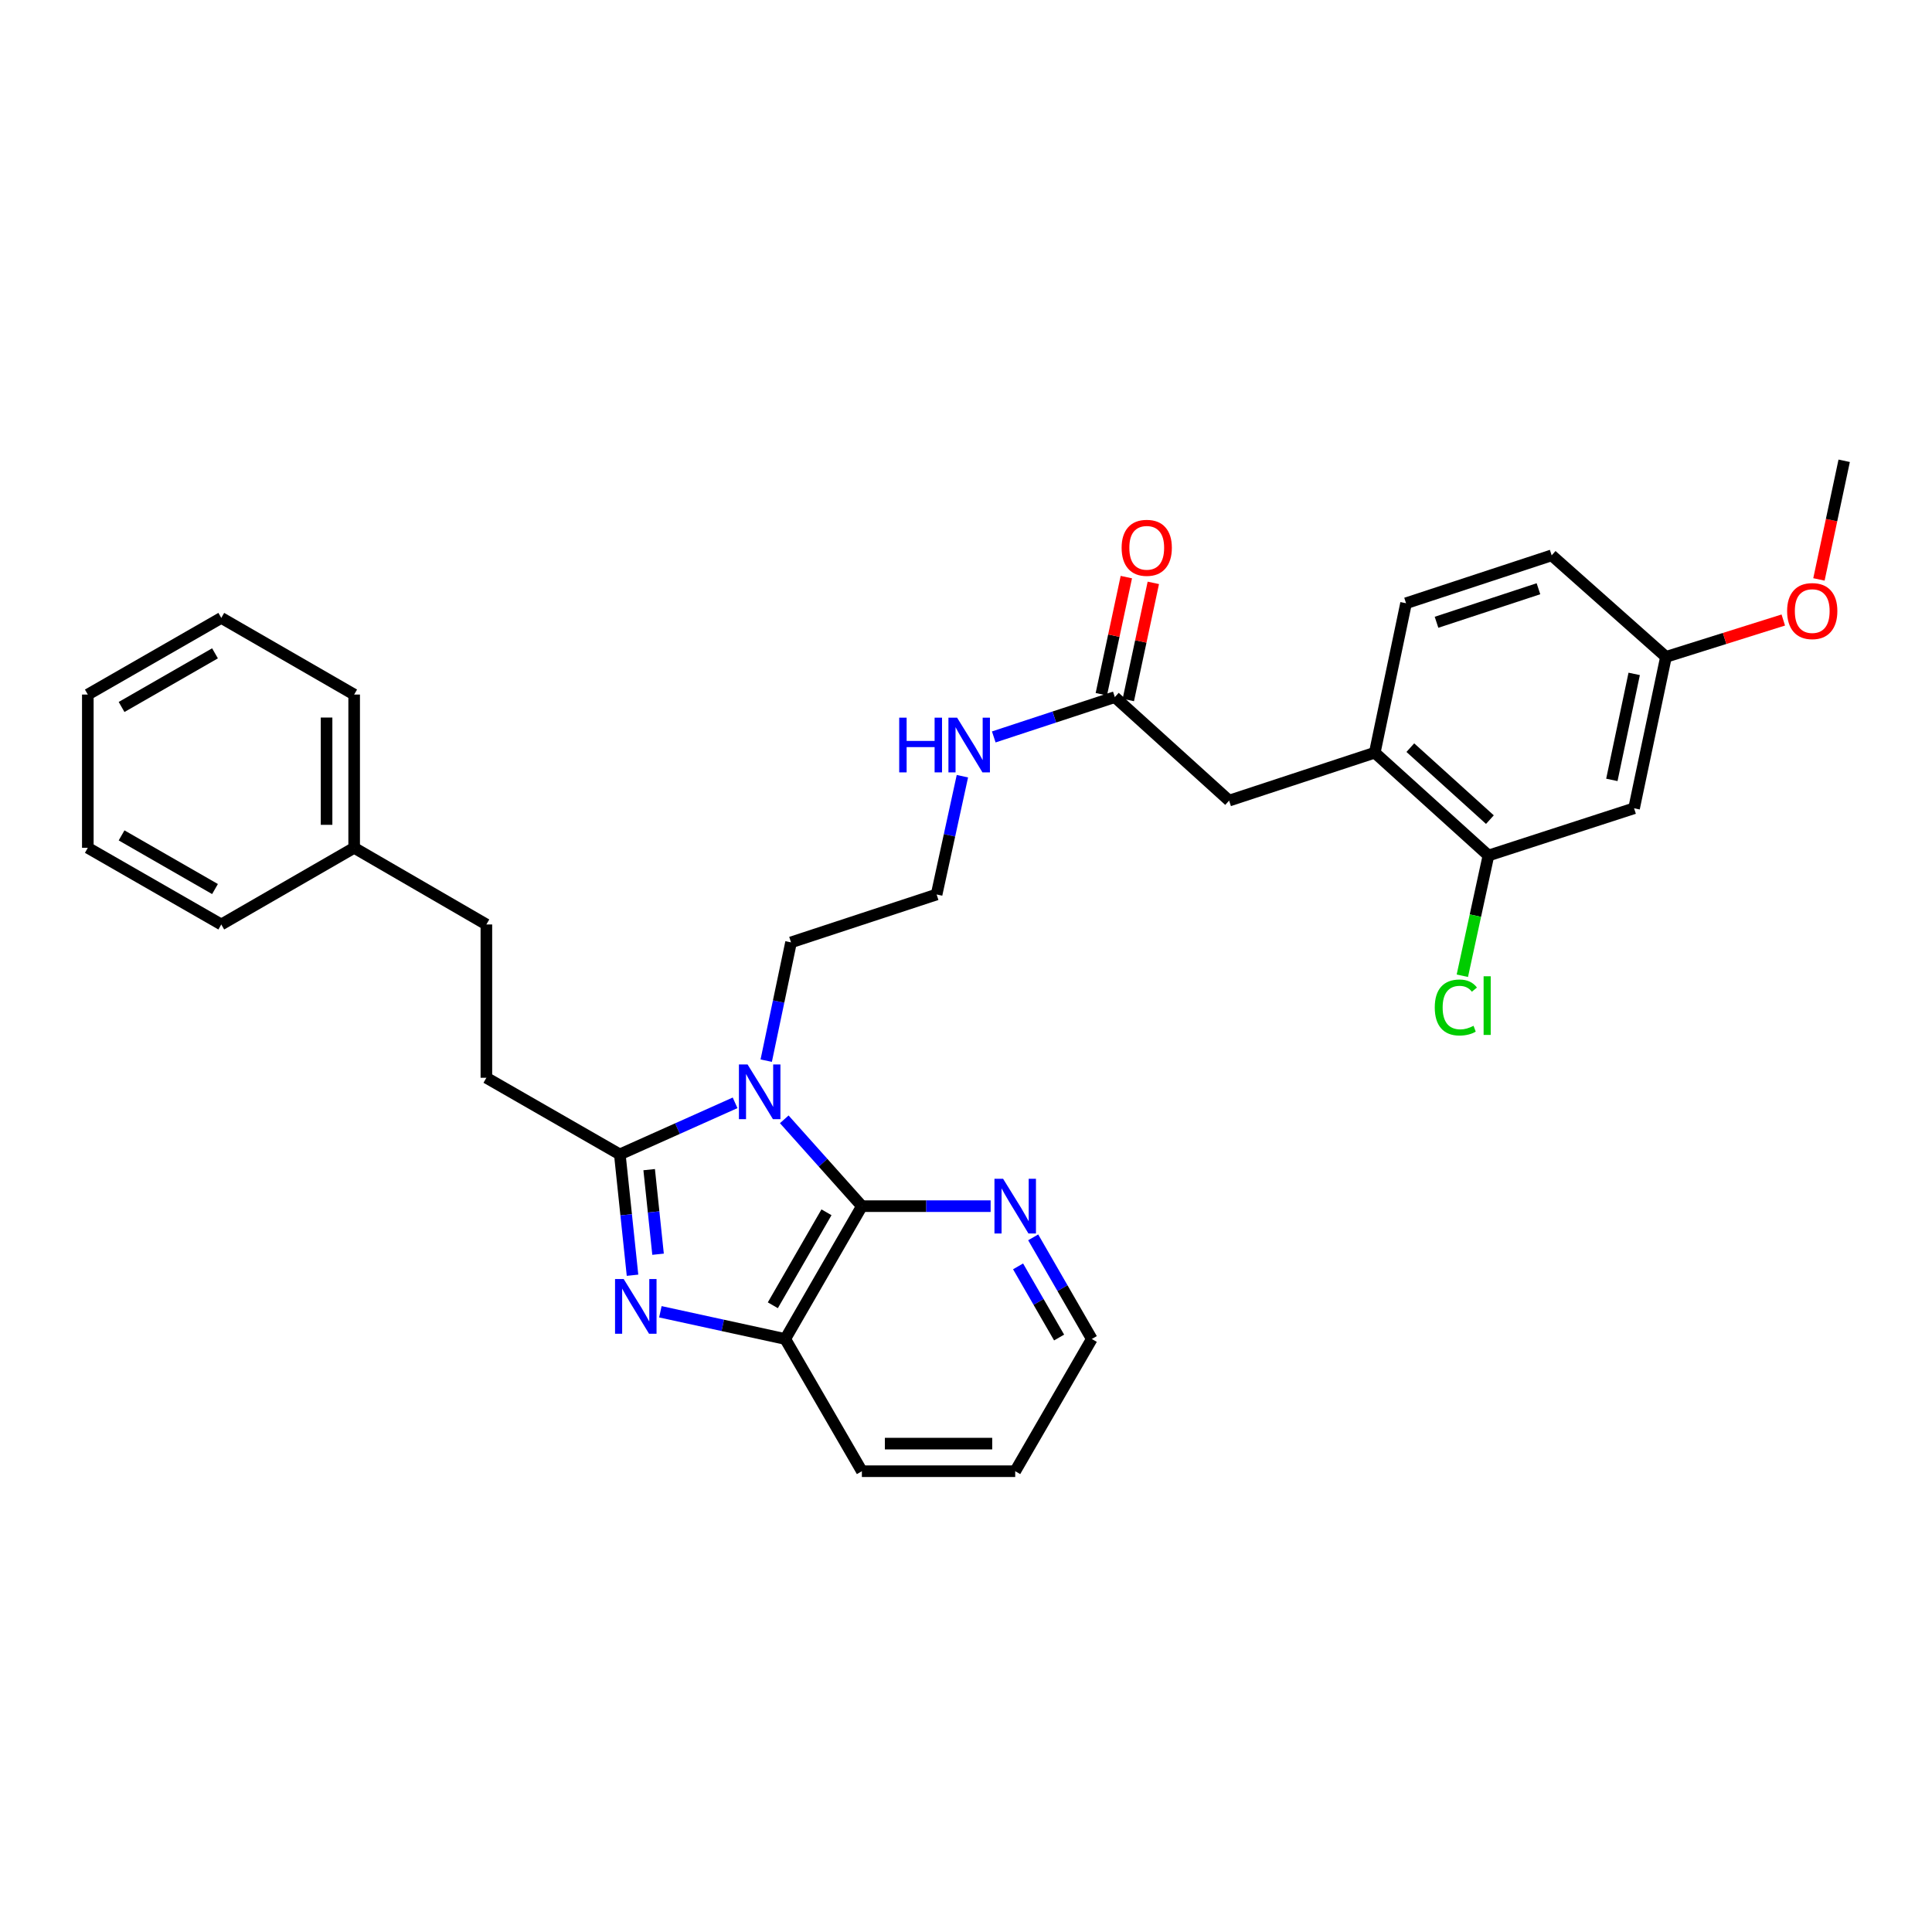 <?xml version='1.0' encoding='iso-8859-1'?>
<svg version='1.1' baseProfile='full'
              xmlns='http://www.w3.org/2000/svg'
                      xmlns:rdkit='http://www.rdkit.org/xml'
                      xmlns:xlink='http://www.w3.org/1999/xlink'
                  xml:space='preserve'
width='1000px' height='1000px' viewBox='0 0 1000 1000'>
<!-- END OF HEADER -->
<rect style='opacity:1.0;fill:#FFFFFF;stroke:none' width='1000' height='1000' x='0' y='0'> </rect>
<path class='bond-0' d='M 380.485,570.82 L 350.652,584.169' style='fill:none;fill-rule:evenodd;stroke:#0000FF;stroke-width:6px;stroke-linecap:butt;stroke-linejoin:miter;stroke-opacity:1' />
<path class='bond-0' d='M 350.652,584.169 L 320.819,597.517' style='fill:none;fill-rule:evenodd;stroke:#000000;stroke-width:6px;stroke-linecap:butt;stroke-linejoin:miter;stroke-opacity:1' />
<path class='bond-2' d='M 405.932,579.362 L 426.02,601.833' style='fill:none;fill-rule:evenodd;stroke:#0000FF;stroke-width:6px;stroke-linecap:butt;stroke-linejoin:miter;stroke-opacity:1' />
<path class='bond-2' d='M 426.02,601.833 L 446.108,624.305' style='fill:none;fill-rule:evenodd;stroke:#000000;stroke-width:6px;stroke-linecap:butt;stroke-linejoin:miter;stroke-opacity:1' />
<path class='bond-13' d='M 396.592,548.992 L 403.013,518.382' style='fill:none;fill-rule:evenodd;stroke:#0000FF;stroke-width:6px;stroke-linecap:butt;stroke-linejoin:miter;stroke-opacity:1' />
<path class='bond-13' d='M 403.013,518.382 L 409.434,487.773' style='fill:none;fill-rule:evenodd;stroke:#000000;stroke-width:6px;stroke-linecap:butt;stroke-linejoin:miter;stroke-opacity:1' />
<path class='bond-1' d='M 320.819,597.517 L 324.105,628.788' style='fill:none;fill-rule:evenodd;stroke:#000000;stroke-width:6px;stroke-linecap:butt;stroke-linejoin:miter;stroke-opacity:1' />
<path class='bond-1' d='M 324.105,628.788 L 327.391,660.059' style='fill:none;fill-rule:evenodd;stroke:#0000FF;stroke-width:6px;stroke-linecap:butt;stroke-linejoin:miter;stroke-opacity:1' />
<path class='bond-1' d='M 336.009,605.406 L 338.31,627.296' style='fill:none;fill-rule:evenodd;stroke:#000000;stroke-width:6px;stroke-linecap:butt;stroke-linejoin:miter;stroke-opacity:1' />
<path class='bond-1' d='M 338.31,627.296 L 340.61,649.185' style='fill:none;fill-rule:evenodd;stroke:#0000FF;stroke-width:6px;stroke-linecap:butt;stroke-linejoin:miter;stroke-opacity:1' />
<path class='bond-9' d='M 320.819,597.517 L 251.748,557.852' style='fill:none;fill-rule:evenodd;stroke:#000000;stroke-width:6px;stroke-linecap:butt;stroke-linejoin:miter;stroke-opacity:1' />
<path class='bond-31' d='M 341.806,678.97 L 374.12,686.014' style='fill:none;fill-rule:evenodd;stroke:#0000FF;stroke-width:6px;stroke-linecap:butt;stroke-linejoin:miter;stroke-opacity:1' />
<path class='bond-31' d='M 374.12,686.014 L 406.434,693.058' style='fill:none;fill-rule:evenodd;stroke:#000000;stroke-width:6px;stroke-linecap:butt;stroke-linejoin:miter;stroke-opacity:1' />
<path class='bond-3' d='M 446.108,624.305 L 406.434,693.058' style='fill:none;fill-rule:evenodd;stroke:#000000;stroke-width:6px;stroke-linecap:butt;stroke-linejoin:miter;stroke-opacity:1' />
<path class='bond-3' d='M 427.786,627.479 L 400.015,675.607' style='fill:none;fill-rule:evenodd;stroke:#000000;stroke-width:6px;stroke-linecap:butt;stroke-linejoin:miter;stroke-opacity:1' />
<path class='bond-6' d='M 446.108,624.305 L 479.427,624.305' style='fill:none;fill-rule:evenodd;stroke:#000000;stroke-width:6px;stroke-linecap:butt;stroke-linejoin:miter;stroke-opacity:1' />
<path class='bond-6' d='M 479.427,624.305 L 512.746,624.305' style='fill:none;fill-rule:evenodd;stroke:#0000FF;stroke-width:6px;stroke-linecap:butt;stroke-linejoin:miter;stroke-opacity:1' />
<path class='bond-22' d='M 406.434,693.058 L 446.108,761.495' style='fill:none;fill-rule:evenodd;stroke:#000000;stroke-width:6px;stroke-linecap:butt;stroke-linejoin:miter;stroke-opacity:1' />
<path class='bond-4' d='M 770.414,442.815 L 711.578,389.589' style='fill:none;fill-rule:evenodd;stroke:#000000;stroke-width:6px;stroke-linecap:butt;stroke-linejoin:miter;stroke-opacity:1' />
<path class='bond-4' d='M 771.17,424.239 L 729.985,386.981' style='fill:none;fill-rule:evenodd;stroke:#000000;stroke-width:6px;stroke-linecap:butt;stroke-linejoin:miter;stroke-opacity:1' />
<path class='bond-8' d='M 770.414,442.815 L 845.793,418.368' style='fill:none;fill-rule:evenodd;stroke:#000000;stroke-width:6px;stroke-linecap:butt;stroke-linejoin:miter;stroke-opacity:1' />
<path class='bond-16' d='M 770.414,442.815 L 763.659,473.931' style='fill:none;fill-rule:evenodd;stroke:#000000;stroke-width:6px;stroke-linecap:butt;stroke-linejoin:miter;stroke-opacity:1' />
<path class='bond-16' d='M 763.659,473.931 L 756.905,505.048' style='fill:none;fill-rule:evenodd;stroke:#00CC00;stroke-width:6px;stroke-linecap:butt;stroke-linejoin:miter;stroke-opacity:1' />
<path class='bond-5' d='M 711.578,389.589 L 636.191,414.393' style='fill:none;fill-rule:evenodd;stroke:#000000;stroke-width:6px;stroke-linecap:butt;stroke-linejoin:miter;stroke-opacity:1' />
<path class='bond-12' d='M 711.578,389.589 L 727.773,312.242' style='fill:none;fill-rule:evenodd;stroke:#000000;stroke-width:6px;stroke-linecap:butt;stroke-linejoin:miter;stroke-opacity:1' />
<path class='bond-23' d='M 534.779,640.449 L 549.945,666.754' style='fill:none;fill-rule:evenodd;stroke:#0000FF;stroke-width:6px;stroke-linecap:butt;stroke-linejoin:miter;stroke-opacity:1' />
<path class='bond-23' d='M 549.945,666.754 L 565.112,693.058' style='fill:none;fill-rule:evenodd;stroke:#000000;stroke-width:6px;stroke-linecap:butt;stroke-linejoin:miter;stroke-opacity:1' />
<path class='bond-23' d='M 526.955,655.474 L 537.572,673.888' style='fill:none;fill-rule:evenodd;stroke:#0000FF;stroke-width:6px;stroke-linecap:butt;stroke-linejoin:miter;stroke-opacity:1' />
<path class='bond-23' d='M 537.572,673.888 L 548.189,692.301' style='fill:none;fill-rule:evenodd;stroke:#000000;stroke-width:6px;stroke-linecap:butt;stroke-linejoin:miter;stroke-opacity:1' />
<path class='bond-7' d='M 577.03,360.826 L 545.702,371.131' style='fill:none;fill-rule:evenodd;stroke:#000000;stroke-width:6px;stroke-linecap:butt;stroke-linejoin:miter;stroke-opacity:1' />
<path class='bond-7' d='M 545.702,371.131 L 514.374,381.436' style='fill:none;fill-rule:evenodd;stroke:#0000FF;stroke-width:6px;stroke-linecap:butt;stroke-linejoin:miter;stroke-opacity:1' />
<path class='bond-10' d='M 577.03,360.826 L 636.191,414.393' style='fill:none;fill-rule:evenodd;stroke:#000000;stroke-width:6px;stroke-linecap:butt;stroke-linejoin:miter;stroke-opacity:1' />
<path class='bond-11' d='M 584.014,362.317 L 590.486,332.005' style='fill:none;fill-rule:evenodd;stroke:#000000;stroke-width:6px;stroke-linecap:butt;stroke-linejoin:miter;stroke-opacity:1' />
<path class='bond-11' d='M 590.486,332.005 L 596.959,301.692' style='fill:none;fill-rule:evenodd;stroke:#FF0000;stroke-width:6px;stroke-linecap:butt;stroke-linejoin:miter;stroke-opacity:1' />
<path class='bond-11' d='M 570.046,359.335 L 576.519,329.022' style='fill:none;fill-rule:evenodd;stroke:#000000;stroke-width:6px;stroke-linecap:butt;stroke-linejoin:miter;stroke-opacity:1' />
<path class='bond-11' d='M 576.519,329.022 L 582.992,298.709' style='fill:none;fill-rule:evenodd;stroke:#FF0000;stroke-width:6px;stroke-linecap:butt;stroke-linejoin:miter;stroke-opacity:1' />
<path class='bond-34' d='M 845.793,418.368 L 862.305,339.997' style='fill:none;fill-rule:evenodd;stroke:#000000;stroke-width:6px;stroke-linecap:butt;stroke-linejoin:miter;stroke-opacity:1' />
<path class='bond-34' d='M 834.294,403.668 L 845.853,348.808' style='fill:none;fill-rule:evenodd;stroke:#000000;stroke-width:6px;stroke-linecap:butt;stroke-linejoin:miter;stroke-opacity:1' />
<path class='bond-17' d='M 251.748,557.852 L 251.748,478.505' style='fill:none;fill-rule:evenodd;stroke:#000000;stroke-width:6px;stroke-linecap:butt;stroke-linejoin:miter;stroke-opacity:1' />
<path class='bond-18' d='M 727.773,312.242 L 803.144,287.446' style='fill:none;fill-rule:evenodd;stroke:#000000;stroke-width:6px;stroke-linecap:butt;stroke-linejoin:miter;stroke-opacity:1' />
<path class='bond-18' d='M 743.542,322.09 L 796.302,304.733' style='fill:none;fill-rule:evenodd;stroke:#000000;stroke-width:6px;stroke-linecap:butt;stroke-linejoin:miter;stroke-opacity:1' />
<path class='bond-19' d='M 409.434,487.773 L 484.789,462.985' style='fill:none;fill-rule:evenodd;stroke:#000000;stroke-width:6px;stroke-linecap:butt;stroke-linejoin:miter;stroke-opacity:1' />
<path class='bond-14' d='M 498.133,401.761 L 491.461,432.373' style='fill:none;fill-rule:evenodd;stroke:#0000FF;stroke-width:6px;stroke-linecap:butt;stroke-linejoin:miter;stroke-opacity:1' />
<path class='bond-14' d='M 491.461,432.373 L 484.789,462.985' style='fill:none;fill-rule:evenodd;stroke:#000000;stroke-width:6px;stroke-linecap:butt;stroke-linejoin:miter;stroke-opacity:1' />
<path class='bond-15' d='M 862.305,339.997 L 803.144,287.446' style='fill:none;fill-rule:evenodd;stroke:#000000;stroke-width:6px;stroke-linecap:butt;stroke-linejoin:miter;stroke-opacity:1' />
<path class='bond-21' d='M 862.305,339.997 L 892.665,330.457' style='fill:none;fill-rule:evenodd;stroke:#000000;stroke-width:6px;stroke-linecap:butt;stroke-linejoin:miter;stroke-opacity:1' />
<path class='bond-21' d='M 892.665,330.457 L 923.026,320.918' style='fill:none;fill-rule:evenodd;stroke:#FF0000;stroke-width:6px;stroke-linecap:butt;stroke-linejoin:miter;stroke-opacity:1' />
<path class='bond-20' d='M 251.748,478.505 L 183.311,438.832' style='fill:none;fill-rule:evenodd;stroke:#000000;stroke-width:6px;stroke-linecap:butt;stroke-linejoin:miter;stroke-opacity:1' />
<path class='bond-24' d='M 183.311,438.832 L 183.311,359.501' style='fill:none;fill-rule:evenodd;stroke:#000000;stroke-width:6px;stroke-linecap:butt;stroke-linejoin:miter;stroke-opacity:1' />
<path class='bond-24' d='M 169.029,426.932 L 169.029,371.4' style='fill:none;fill-rule:evenodd;stroke:#000000;stroke-width:6px;stroke-linecap:butt;stroke-linejoin:miter;stroke-opacity:1' />
<path class='bond-25' d='M 183.311,438.832 L 114.534,478.505' style='fill:none;fill-rule:evenodd;stroke:#000000;stroke-width:6px;stroke-linecap:butt;stroke-linejoin:miter;stroke-opacity:1' />
<path class='bond-26' d='M 941.48,299.903 L 948.013,269.204' style='fill:none;fill-rule:evenodd;stroke:#FF0000;stroke-width:6px;stroke-linecap:butt;stroke-linejoin:miter;stroke-opacity:1' />
<path class='bond-26' d='M 948.013,269.204 L 954.545,238.505' style='fill:none;fill-rule:evenodd;stroke:#000000;stroke-width:6px;stroke-linecap:butt;stroke-linejoin:miter;stroke-opacity:1' />
<path class='bond-32' d='M 446.108,761.495 L 525.47,761.495' style='fill:none;fill-rule:evenodd;stroke:#000000;stroke-width:6px;stroke-linecap:butt;stroke-linejoin:miter;stroke-opacity:1' />
<path class='bond-32' d='M 458.012,747.213 L 513.566,747.213' style='fill:none;fill-rule:evenodd;stroke:#000000;stroke-width:6px;stroke-linecap:butt;stroke-linejoin:miter;stroke-opacity:1' />
<path class='bond-27' d='M 565.112,693.058 L 525.47,761.495' style='fill:none;fill-rule:evenodd;stroke:#000000;stroke-width:6px;stroke-linecap:butt;stroke-linejoin:miter;stroke-opacity:1' />
<path class='bond-29' d='M 183.311,359.501 L 114.534,319.827' style='fill:none;fill-rule:evenodd;stroke:#000000;stroke-width:6px;stroke-linecap:butt;stroke-linejoin:miter;stroke-opacity:1' />
<path class='bond-28' d='M 114.534,478.505 L 45.455,438.832' style='fill:none;fill-rule:evenodd;stroke:#000000;stroke-width:6px;stroke-linecap:butt;stroke-linejoin:miter;stroke-opacity:1' />
<path class='bond-28' d='M 111.285,460.169 L 62.929,432.397' style='fill:none;fill-rule:evenodd;stroke:#000000;stroke-width:6px;stroke-linecap:butt;stroke-linejoin:miter;stroke-opacity:1' />
<path class='bond-30' d='M 45.455,438.832 L 45.455,359.501' style='fill:none;fill-rule:evenodd;stroke:#000000;stroke-width:6px;stroke-linecap:butt;stroke-linejoin:miter;stroke-opacity:1' />
<path class='bond-33' d='M 114.534,319.827 L 45.455,359.501' style='fill:none;fill-rule:evenodd;stroke:#000000;stroke-width:6px;stroke-linecap:butt;stroke-linejoin:miter;stroke-opacity:1' />
<path class='bond-33' d='M 111.285,338.164 L 62.929,365.935' style='fill:none;fill-rule:evenodd;stroke:#000000;stroke-width:6px;stroke-linecap:butt;stroke-linejoin:miter;stroke-opacity:1' />
<path  class='atom-0' d='M 386.947 550.968
L 396.227 565.968
Q 397.147 567.448, 398.627 570.128
Q 400.107 572.808, 400.187 572.968
L 400.187 550.968
L 403.947 550.968
L 403.947 579.288
L 400.067 579.288
L 390.107 562.888
Q 388.947 560.968, 387.707 558.768
Q 386.507 556.568, 386.147 555.888
L 386.147 579.288
L 382.467 579.288
L 382.467 550.968
L 386.947 550.968
' fill='#0000FF'/>
<path  class='atom-2' d='M 322.827 662.037
L 332.107 677.037
Q 333.027 678.517, 334.507 681.197
Q 335.987 683.877, 336.067 684.037
L 336.067 662.037
L 339.827 662.037
L 339.827 690.357
L 335.947 690.357
L 325.987 673.957
Q 324.827 672.037, 323.587 669.837
Q 322.387 667.637, 322.027 666.957
L 322.027 690.357
L 318.347 690.357
L 318.347 662.037
L 322.827 662.037
' fill='#0000FF'/>
<path  class='atom-7' d='M 519.21 610.145
L 528.49 625.145
Q 529.41 626.625, 530.89 629.305
Q 532.37 631.985, 532.45 632.145
L 532.45 610.145
L 536.21 610.145
L 536.21 638.465
L 532.33 638.465
L 522.37 622.065
Q 521.21 620.145, 519.97 617.945
Q 518.77 615.745, 518.41 615.065
L 518.41 638.465
L 514.73 638.465
L 514.73 610.145
L 519.21 610.145
' fill='#0000FF'/>
<path  class='atom-12' d='M 580.55 283.543
Q 580.55 276.743, 583.91 272.943
Q 587.27 269.143, 593.55 269.143
Q 599.83 269.143, 603.19 272.943
Q 606.55 276.743, 606.55 283.543
Q 606.55 290.423, 603.15 294.343
Q 599.75 298.223, 593.55 298.223
Q 587.31 298.223, 583.91 294.343
Q 580.55 290.463, 580.55 283.543
M 593.55 295.023
Q 597.87 295.023, 600.19 292.143
Q 602.55 289.223, 602.55 283.543
Q 602.55 277.983, 600.19 275.183
Q 597.87 272.343, 593.55 272.343
Q 589.23 272.343, 586.87 275.143
Q 584.55 277.943, 584.55 283.543
Q 584.55 289.263, 586.87 292.143
Q 589.23 295.023, 593.55 295.023
' fill='#FF0000'/>
<path  class='atom-15' d='M 465.43 371.462
L 469.27 371.462
L 469.27 383.502
L 483.75 383.502
L 483.75 371.462
L 487.59 371.462
L 487.59 399.782
L 483.75 399.782
L 483.75 386.702
L 469.27 386.702
L 469.27 399.782
L 465.43 399.782
L 465.43 371.462
' fill='#0000FF'/>
<path  class='atom-15' d='M 495.39 371.462
L 504.67 386.462
Q 505.59 387.942, 507.07 390.622
Q 508.55 393.302, 508.63 393.462
L 508.63 371.462
L 512.39 371.462
L 512.39 399.782
L 508.51 399.782
L 498.55 383.382
Q 497.39 381.462, 496.15 379.262
Q 494.95 377.062, 494.59 376.382
L 494.59 399.782
L 490.91 399.782
L 490.91 371.462
L 495.39 371.462
' fill='#0000FF'/>
<path  class='atom-17' d='M 742.632 521.475
Q 742.632 514.435, 745.912 510.755
Q 749.232 507.035, 755.512 507.035
Q 761.352 507.035, 764.472 511.155
L 761.832 513.315
Q 759.552 510.315, 755.512 510.315
Q 751.232 510.315, 748.952 513.195
Q 746.712 516.035, 746.712 521.475
Q 746.712 527.075, 749.032 529.955
Q 751.392 532.835, 755.952 532.835
Q 759.072 532.835, 762.712 530.955
L 763.832 533.955
Q 762.352 534.915, 760.112 535.475
Q 757.872 536.035, 755.392 536.035
Q 749.232 536.035, 745.912 532.275
Q 742.632 528.515, 742.632 521.475
' fill='#00CC00'/>
<path  class='atom-17' d='M 767.912 505.315
L 771.592 505.315
L 771.592 535.675
L 767.912 535.675
L 767.912 505.315
' fill='#00CC00'/>
<path  class='atom-22' d='M 925.01 316.289
Q 925.01 309.489, 928.37 305.689
Q 931.73 301.889, 938.01 301.889
Q 944.29 301.889, 947.65 305.689
Q 951.01 309.489, 951.01 316.289
Q 951.01 323.169, 947.61 327.089
Q 944.21 330.969, 938.01 330.969
Q 931.77 330.969, 928.37 327.089
Q 925.01 323.209, 925.01 316.289
M 938.01 327.769
Q 942.33 327.769, 944.65 324.889
Q 947.01 321.969, 947.01 316.289
Q 947.01 310.729, 944.65 307.929
Q 942.33 305.089, 938.01 305.089
Q 933.69 305.089, 931.33 307.889
Q 929.01 310.689, 929.01 316.289
Q 929.01 322.009, 931.33 324.889
Q 933.69 327.769, 938.01 327.769
' fill='#FF0000'/>
</svg>
